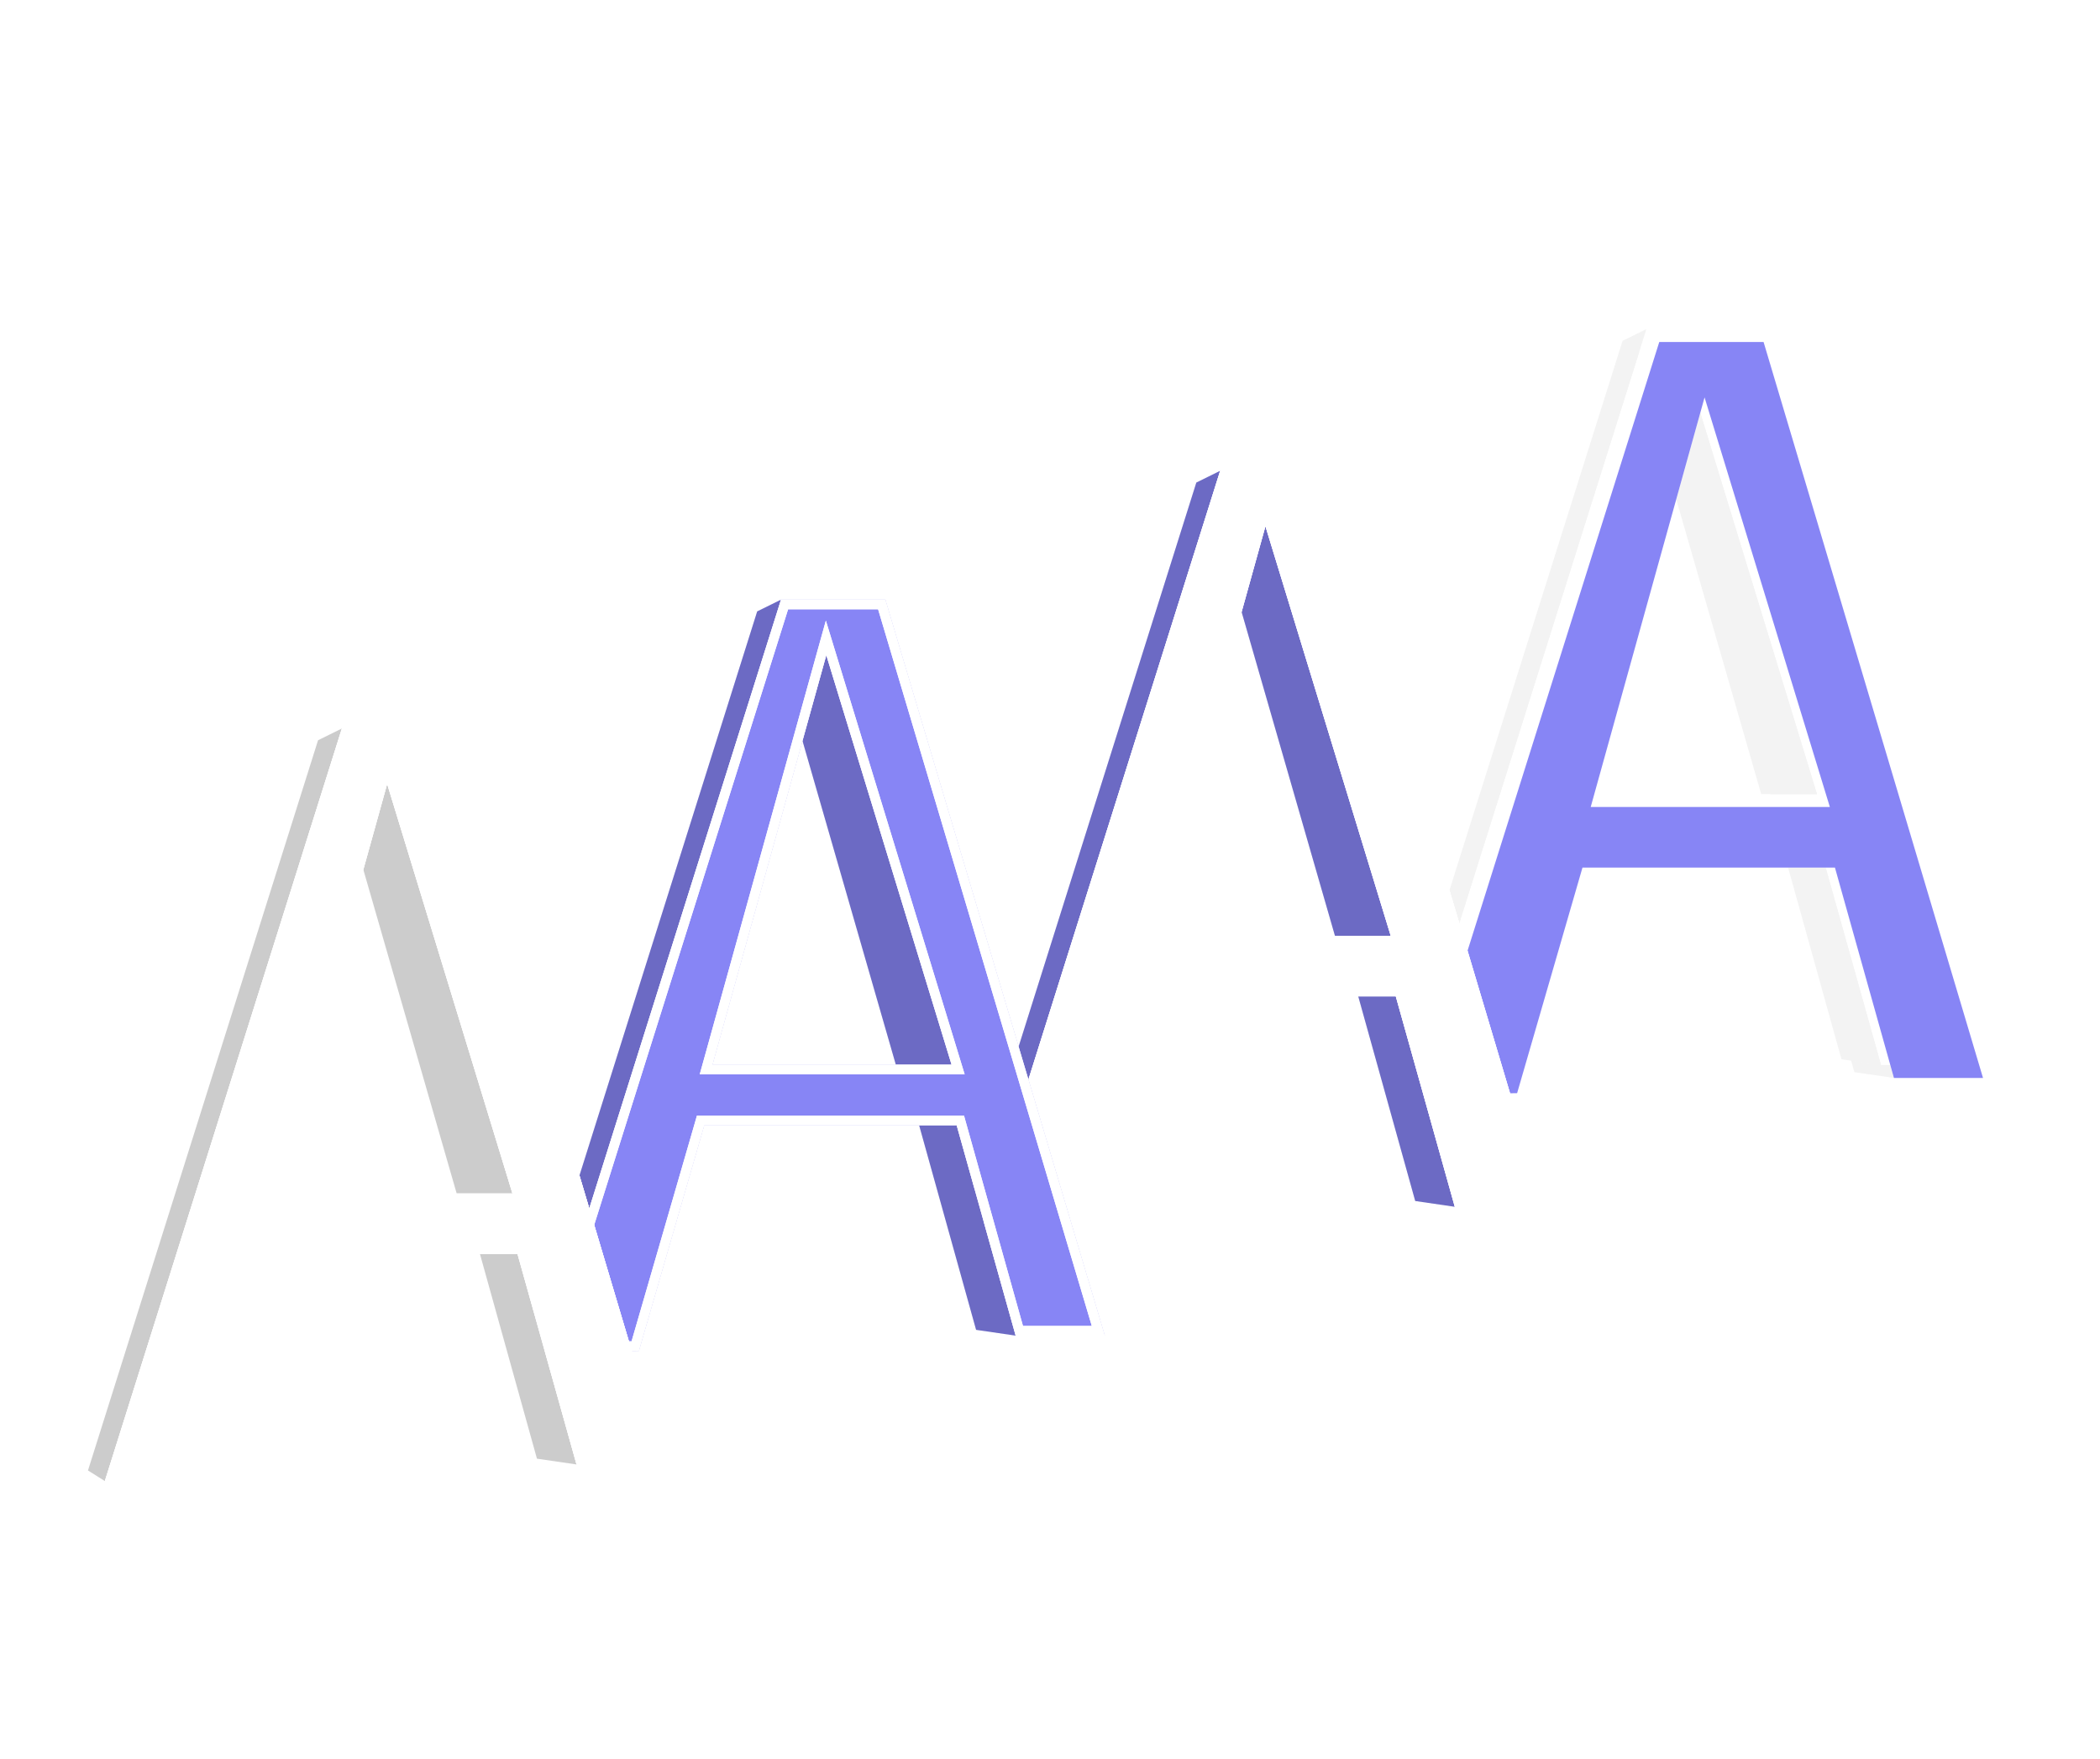<?xml version="1.0" encoding="UTF-8"?> <svg xmlns="http://www.w3.org/2000/svg" width="652" height="546" viewBox="0 0 652 546" fill="none"><path fill-rule="evenodd" clip-rule="evenodd" d="M515.165 106.175L441.574 339.825L471.029 339.395L491.324 269.351H558.043H569.704L588.018 334.668H615.681L547.547 106.175H515.165ZM568.128 250.55L529.226 123.381L493.876 250.55H568.128Z" fill="white"></path><path d="M521.83 149.987L529.226 123.381L568.128 250.55H550.815L521.83 149.987Z" fill="white"></path><path d="M521.83 149.987L529.226 123.381L568.128 250.55H550.815L521.83 149.987Z" fill="black" fill-opacity="0.05"></path><path d="M588.018 334.668L569.704 269.351H558.043L575.734 332.874L588.018 334.668Z" fill="white"></path><path d="M588.018 334.668L569.704 269.351H558.043L575.734 332.874L588.018 334.668Z" fill="black" fill-opacity="0.05"></path><path d="M436.34 336.529L441.574 339.825L515.165 106.175L507.77 109.822L436.34 336.529Z" fill="white"></path><path d="M436.34 336.529L441.574 339.825L515.165 106.175L507.77 109.822L436.34 336.529Z" fill="black" fill-opacity="0.05"></path><g filter="url(#filter0_d_2062_663)"><path fill-rule="evenodd" clip-rule="evenodd" d="M515.165 106.175L441.574 339.825L471.029 339.395L491.324 269.351H558.043H569.704L588.018 334.668H615.681L547.547 106.175H515.165ZM568.128 250.55L529.226 123.381L493.876 250.55H568.128Z" fill="white"></path><path d="M521.83 149.987L529.226 123.381L568.128 250.55H550.815L521.83 149.987Z" fill="white"></path><path d="M521.83 149.987L529.226 123.381L568.128 250.55H550.815L521.83 149.987Z" fill="black" fill-opacity="0.05"></path><path d="M588.018 334.668L569.704 269.351H558.043L575.734 332.874L588.018 334.668Z" fill="white"></path><path d="M588.018 334.668L569.704 269.351H558.043L575.734 332.874L588.018 334.668Z" fill="black" fill-opacity="0.05"></path><path d="M436.34 336.529L441.574 339.825L515.165 106.175L507.77 109.822L436.34 336.529Z" fill="white"></path><path d="M436.34 336.529L441.574 339.825L515.165 106.175L507.77 109.822L436.34 336.529Z" fill="black" fill-opacity="0.05"></path></g><g filter="url(#filter1_f_2062_663)"><path d="M546.429 107.675L613.669 333.168H589.155L571.148 268.946L570.841 267.851H569.704H558.043H491.324H490.197L489.883 268.934L469.897 337.911L443.629 338.295L516.265 107.675H546.429ZM530.661 122.942L529.157 118.028L527.781 122.979L492.43 250.148L491.902 252.05H493.876H568.128H570.156L569.562 250.111L530.661 122.942Z" stroke="white" stroke-width="3"></path></g><path fill-rule="evenodd" clip-rule="evenodd" d="M515.165 106.175L441.574 339.825L471.029 339.395L491.324 269.351H558.043H569.704L588.018 334.668H615.681L547.547 106.175H515.165ZM568.128 250.55L529.226 123.381L493.876 250.55H568.128Z" fill="#8785F5"></path><path fill-rule="evenodd" clip-rule="evenodd" d="M378.825 146.175L305.234 379.825L334.689 379.395L354.984 309.351H421.704H433.364L451.678 374.668H479.341L411.207 146.175H378.825ZM431.788 290.55L392.886 163.381L357.536 290.55H431.788Z" fill="white"></path><path d="M385.49 189.987L392.886 163.381L431.788 290.55H414.475L385.49 189.987Z" fill="#8785F5"></path><path d="M385.49 189.987L392.886 163.381L431.788 290.55H414.475L385.49 189.987Z" fill="black" fill-opacity="0.2"></path><path d="M451.678 374.668L433.364 309.351H421.704L439.394 372.874L451.678 374.668Z" fill="#8785F5"></path><path d="M451.678 374.668L433.364 309.351H421.704L439.394 372.874L451.678 374.668Z" fill="black" fill-opacity="0.2"></path><path d="M300 376.529L305.234 379.825L378.825 146.175L371.43 149.822L300 376.529Z" fill="#8785F5"></path><path d="M300 376.529L305.234 379.825L378.825 146.175L371.43 149.822L300 376.529Z" fill="black" fill-opacity="0.2"></path><g filter="url(#filter2_f_2062_663)"><path d="M410.089 147.675L477.329 373.168H452.815L434.808 308.946L434.501 307.851H433.364H421.704H354.984H353.857L353.543 308.934L333.557 377.911L307.289 378.295L379.925 147.675H410.089ZM394.321 162.942L392.817 158.028L391.441 162.979L356.09 290.148L355.562 292.05H357.536H431.788H433.816L433.223 290.111L394.321 162.942Z" stroke="white" stroke-width="3"></path></g><path d="M410.089 147.675L477.329 373.168H452.815L434.808 308.946L434.501 307.851H433.364H421.704H354.984H353.857L353.543 308.934L333.557 377.911L307.289 378.295L379.925 147.675H410.089ZM394.321 162.942L392.817 158.028L391.441 162.979L356.09 290.148L355.562 292.05H357.536H431.788H433.816L433.223 290.111L394.321 162.942Z" stroke="white" stroke-width="3"></path><path fill-rule="evenodd" clip-rule="evenodd" d="M242.485 186.175L168.895 419.825L198.349 419.395L218.644 349.351H285.364H297.024L315.338 414.668H343.001L274.868 186.175H242.485ZM295.448 330.55L256.546 203.381L221.196 330.55H295.448Z" fill="#8785F5"></path><path d="M249.15 229.987L256.546 203.381L295.448 330.55H278.135L249.15 229.987Z" fill="#8785F5"></path><path d="M249.15 229.987L256.546 203.381L295.448 330.55H278.135L249.15 229.987Z" fill="black" fill-opacity="0.2"></path><path d="M315.338 414.668L297.024 349.351H285.364L303.054 412.874L315.338 414.668Z" fill="#8785F5"></path><path d="M315.338 414.668L297.024 349.351H285.364L303.054 412.874L315.338 414.668Z" fill="black" fill-opacity="0.2"></path><path d="M163.66 416.529L168.895 419.825L242.485 186.175L235.09 189.822L163.66 416.529Z" fill="#8785F5"></path><path d="M163.66 416.529L168.895 419.825L242.485 186.175L235.09 189.822L163.66 416.529Z" fill="black" fill-opacity="0.2"></path><g filter="url(#filter3_f_2062_663)"><path d="M273.75 187.675L340.989 413.168H316.475L298.468 348.946L298.161 347.851H297.024H285.364H218.644H217.517L217.204 348.934L197.218 417.911L170.949 418.295L243.585 187.675H273.75ZM257.981 202.942L256.478 198.028L255.101 202.979L219.751 330.148L219.222 332.05H221.196H295.448H297.476L296.883 330.111L257.981 202.942Z" stroke="white" stroke-width="3"></path></g><path d="M273.75 187.675L340.989 413.168H316.475L298.468 348.946L298.161 347.851H297.024H285.364H218.644H217.517L217.204 348.934L197.218 417.911L170.949 418.295L243.585 187.675H273.75ZM257.981 202.942L256.478 198.028L255.101 202.979L219.751 330.148L219.222 332.05H221.196H295.448H297.476L296.883 330.111L257.981 202.942Z" stroke="white" stroke-width="3"></path><g filter="url(#filter4_f_2062_663)"><path fill-rule="evenodd" clip-rule="evenodd" d="M106.141 226.175L32.551 459.825L62.006 459.395L82.301 389.351H149.02H160.68L178.994 454.668H206.658L138.524 226.175H106.141ZM159.105 370.55L120.203 243.381L84.852 370.55H159.105Z" fill="white"></path><path d="M112.807 269.987L120.203 243.381L159.105 370.55H141.791L112.807 269.987Z" fill="white"></path><path d="M178.994 454.668L160.68 389.351H149.02L166.711 452.874L178.994 454.668Z" fill="white"></path><path d="M27.316 456.529L32.551 459.825L106.141 226.175L98.746 229.822L27.316 456.529Z" fill="white"></path></g><path fill-rule="evenodd" clip-rule="evenodd" d="M106.141 226.175L32.551 459.825L62.006 459.395L82.301 389.351H149.02H160.68L178.994 454.668H206.658L138.524 226.175H106.141ZM159.105 370.55L120.203 243.381L84.852 370.55H159.105Z" fill="white"></path><path d="M112.807 269.987L120.203 243.381L159.105 370.55H141.791L112.807 269.987Z" fill="white"></path><path d="M112.807 269.987L120.203 243.381L159.105 370.55H141.791L112.807 269.987Z" fill="black" fill-opacity="0.2"></path><path d="M178.994 454.668L160.68 389.351H149.02L166.711 452.874L178.994 454.668Z" fill="white"></path><path d="M178.994 454.668L160.68 389.351H149.02L166.711 452.874L178.994 454.668Z" fill="black" fill-opacity="0.2"></path><path d="M27.316 456.529L32.551 459.825L106.141 226.175L98.746 229.822L27.316 456.529Z" fill="white"></path><path d="M27.316 456.529L32.551 459.825L106.141 226.175L98.746 229.822L27.316 456.529Z" fill="black" fill-opacity="0.2"></path><g filter="url(#filter5_f_2062_663)"><path d="M137.406 227.675L204.645 453.168H180.132L162.124 388.946L161.817 387.851H160.68H149.02H82.301H81.174L80.86 388.934L60.874 457.911L34.605 458.295L107.241 227.675H137.406ZM121.637 242.942L120.134 238.028L118.757 242.979L83.407 370.148L82.878 372.05H84.852H159.105H161.132L160.539 370.111L121.637 242.942Z" stroke="white" stroke-width="3"></path></g><path d="M137.406 227.675L204.645 453.168H180.132L162.124 388.946L161.817 387.851H160.68H149.02H82.301H81.174L80.86 388.934L60.874 457.911L34.605 458.295L107.241 227.675H137.406ZM121.637 242.942L120.134 238.028L118.757 242.979L83.407 370.148L82.878 372.05H84.852H159.105H161.132L160.539 370.111L121.637 242.942Z" stroke="white" stroke-width="3"></path><defs><filter id="filter0_d_2062_663" x="424.34" y="94.175" width="195.34" height="249.65" filterUnits="userSpaceOnUse" color-interpolation-filters="sRGB"><feFlood flood-opacity="0" result="BackgroundImageFix"></feFlood><feColorMatrix in="SourceAlpha" type="matrix" values="0 0 0 0 0 0 0 0 0 0 0 0 0 0 0 0 0 0 127 0" result="hardAlpha"></feColorMatrix><feOffset dx="-4" dy="-4"></feOffset><feGaussianBlur stdDeviation="4"></feGaussianBlur><feComposite in2="hardAlpha" operator="out"></feComposite><feColorMatrix type="matrix" values="0 0 0 0 1 0 0 0 0 1 0 0 0 0 1 0 0 0 0.25 0"></feColorMatrix><feBlend mode="normal" in2="BackgroundImageFix" result="effect1_dropShadow_2062_663"></feBlend><feBlend mode="normal" in="SourceGraphic" in2="effect1_dropShadow_2062_663" result="shape"></feBlend></filter><filter id="filter1_f_2062_663" x="437.574" y="102.175" width="182.105" height="241.65" filterUnits="userSpaceOnUse" color-interpolation-filters="sRGB"><feFlood flood-opacity="0" result="BackgroundImageFix"></feFlood><feBlend mode="normal" in="SourceGraphic" in2="BackgroundImageFix" result="shape"></feBlend><feGaussianBlur stdDeviation="2" result="effect1_foregroundBlur_2062_663"></feGaussianBlur></filter><filter id="filter2_f_2062_663" x="293.234" y="134.175" width="198.105" height="257.65" filterUnits="userSpaceOnUse" color-interpolation-filters="sRGB"><feFlood flood-opacity="0" result="BackgroundImageFix"></feFlood><feBlend mode="normal" in="SourceGraphic" in2="BackgroundImageFix" result="shape"></feBlend><feGaussianBlur stdDeviation="6" result="effect1_foregroundBlur_2062_663"></feGaussianBlur></filter><filter id="filter3_f_2062_663" x="160.895" y="178.175" width="190.105" height="249.65" filterUnits="userSpaceOnUse" color-interpolation-filters="sRGB"><feFlood flood-opacity="0" result="BackgroundImageFix"></feFlood><feBlend mode="normal" in="SourceGraphic" in2="BackgroundImageFix" result="shape"></feBlend><feGaussianBlur stdDeviation="4" result="effect1_foregroundBlur_2062_663"></feGaussianBlur></filter><filter id="filter4_f_2062_663" x="22.316" y="221.175" width="189.34" height="243.65" filterUnits="userSpaceOnUse" color-interpolation-filters="sRGB"><feFlood flood-opacity="0" result="BackgroundImageFix"></feFlood><feBlend mode="normal" in="SourceGraphic" in2="BackgroundImageFix" result="shape"></feBlend><feGaussianBlur stdDeviation="2.5" result="effect1_foregroundBlur_2062_663"></feGaussianBlur></filter><filter id="filter5_f_2062_663" x="28.551" y="222.175" width="182.105" height="241.65" filterUnits="userSpaceOnUse" color-interpolation-filters="sRGB"><feFlood flood-opacity="0" result="BackgroundImageFix"></feFlood><feBlend mode="normal" in="SourceGraphic" in2="BackgroundImageFix" result="shape"></feBlend><feGaussianBlur stdDeviation="2" result="effect1_foregroundBlur_2062_663"></feGaussianBlur></filter></defs></svg> 
